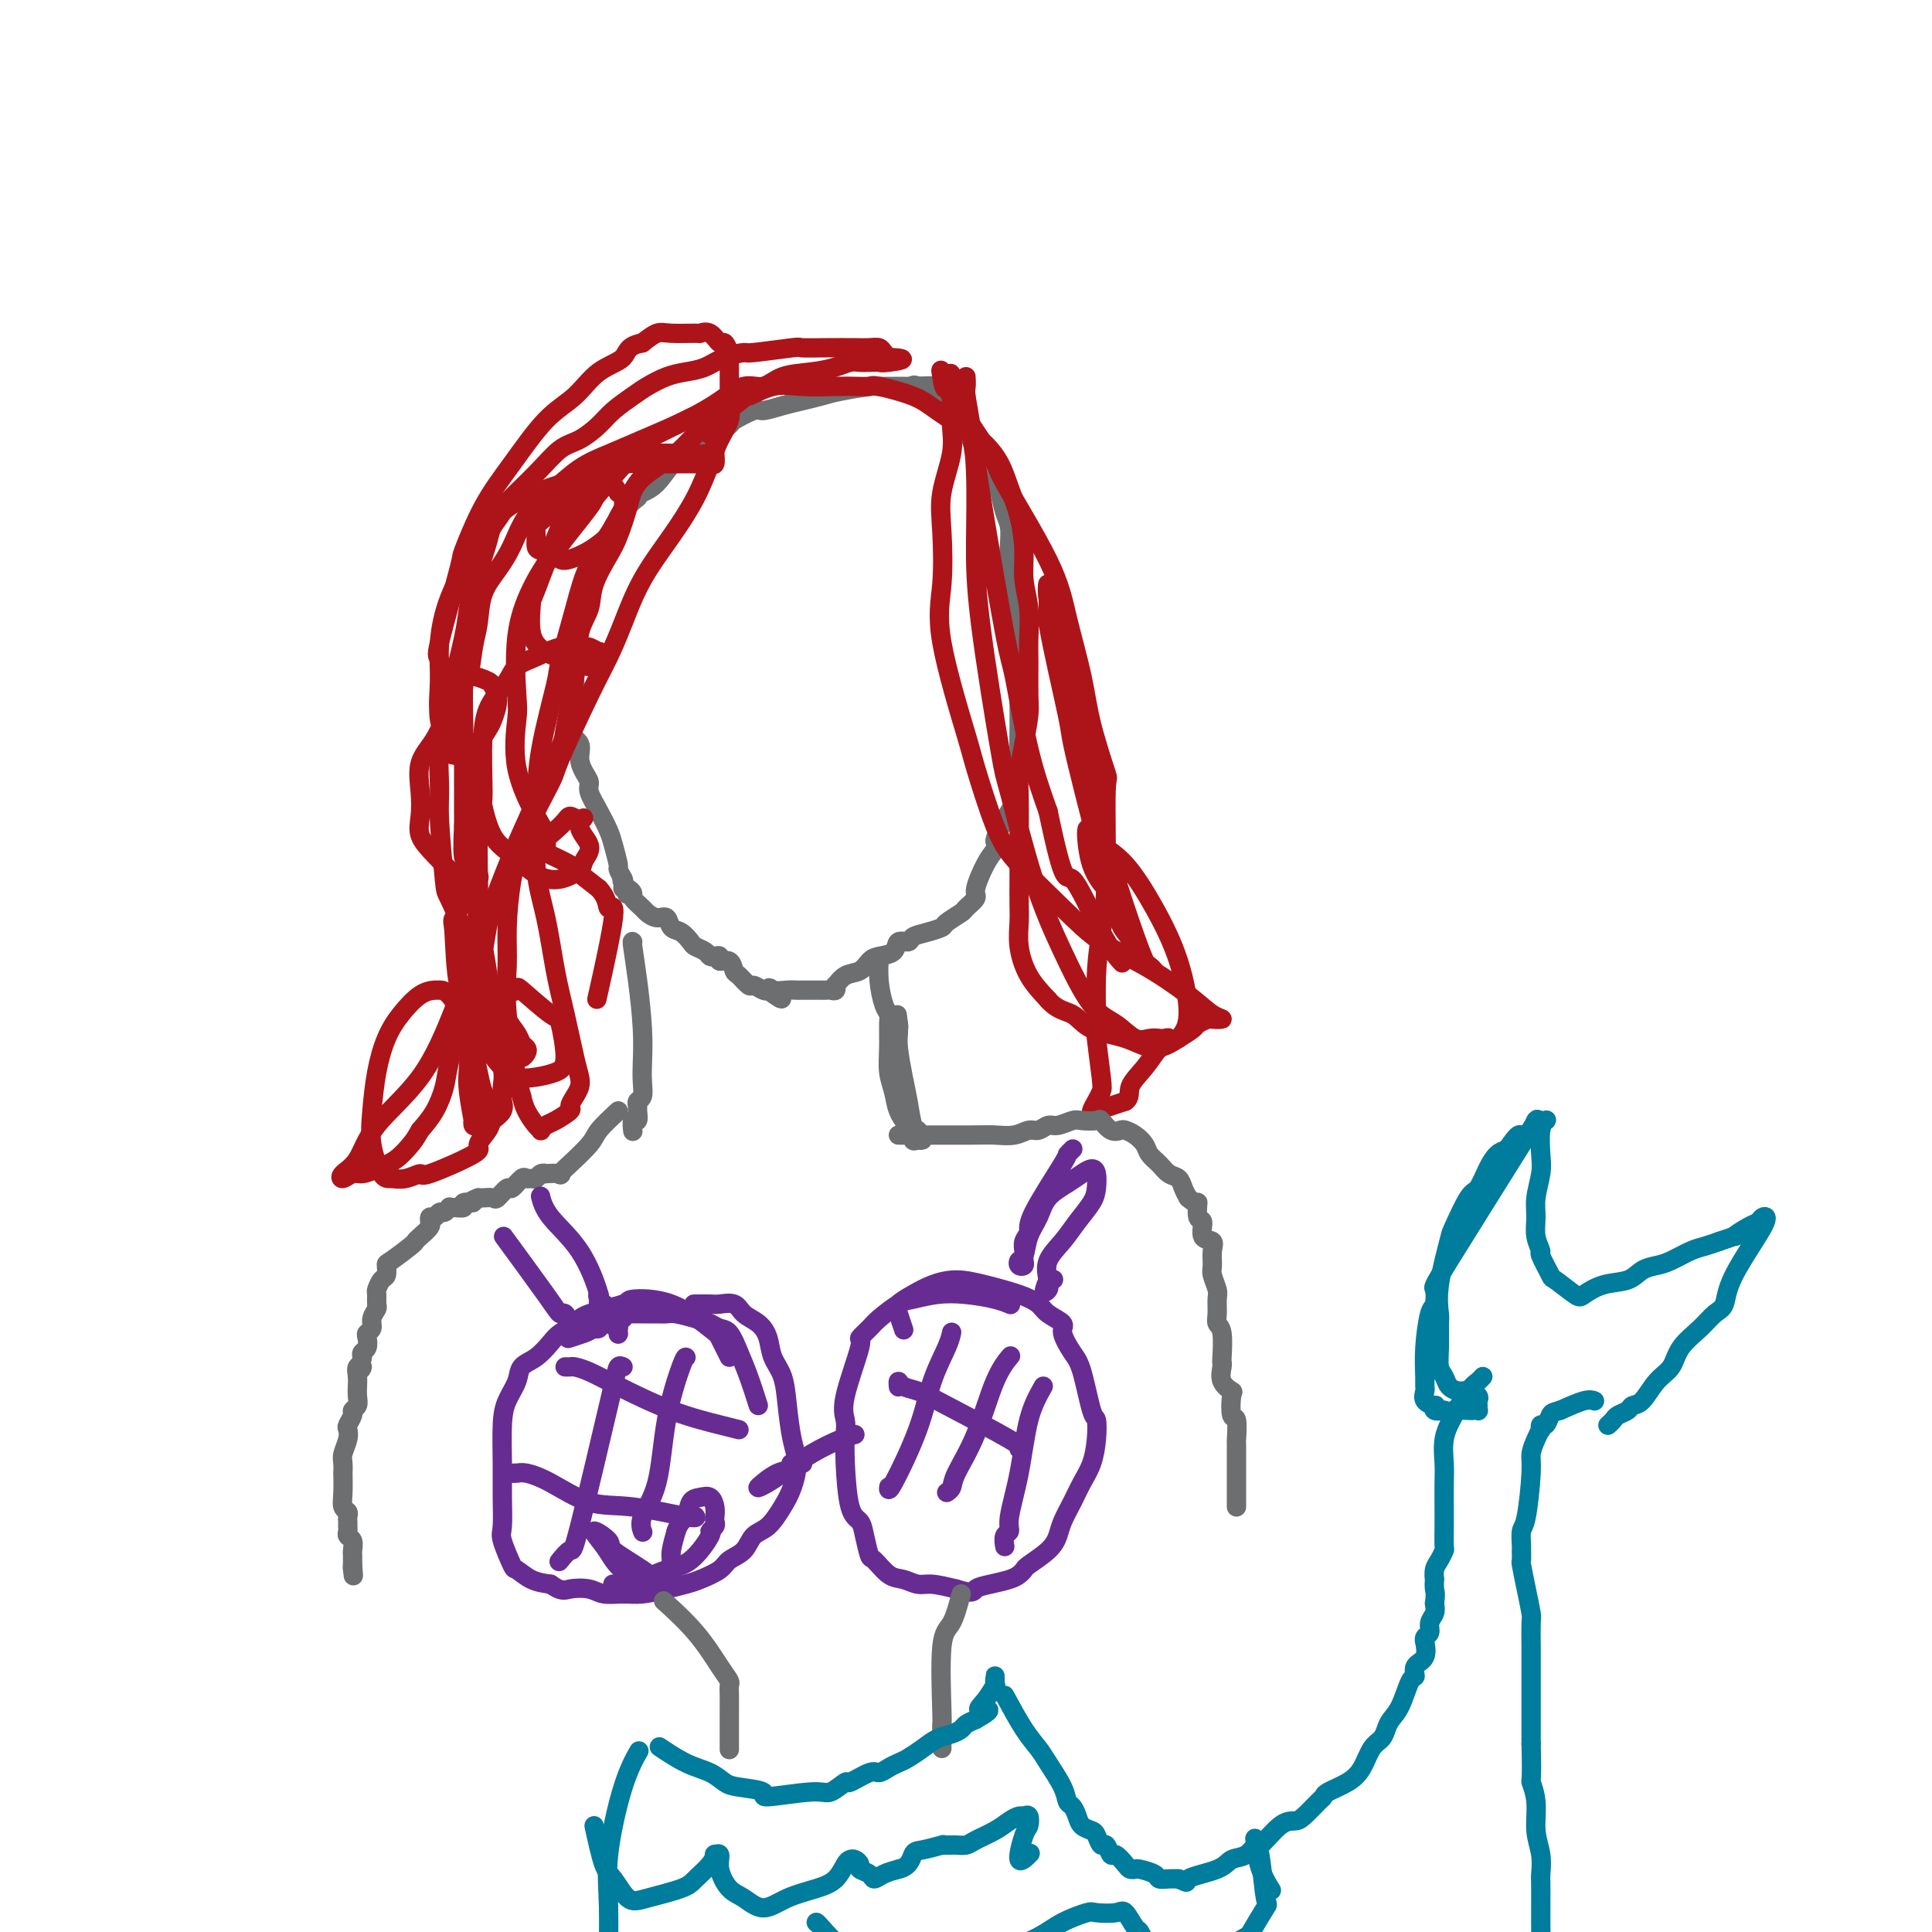 <svg viewBox='0 0 400 400' version='1.1' xmlns='http://www.w3.org/2000/svg' xmlns:xlink='http://www.w3.org/1999/xlink'><g fill='none' stroke='#6D6E70' stroke-width='4' stroke-linecap='round' stroke-linejoin='round'><path d='M198,81c0.020,0.113 0.040,0.227 0,0c-0.040,-0.227 -0.139,-0.794 -2,-1c-1.861,-0.206 -5.485,-0.052 -7,0c-1.515,0.052 -0.922,0.003 -2,0c-1.078,-0.003 -3.828,0.041 -5,0c-1.172,-0.041 -0.766,-0.166 -2,0c-1.234,0.166 -4.106,0.623 -6,1c-1.894,0.377 -2.808,0.673 -4,1c-1.192,0.327 -2.660,0.683 -4,1c-1.340,0.317 -2.552,0.593 -4,1c-1.448,0.407 -3.133,0.943 -4,1c-0.867,0.057 -0.916,-0.365 -2,0c-1.084,0.365 -3.202,1.516 -4,2c-0.798,0.484 -0.275,0.301 -1,1c-0.725,0.699 -2.698,2.281 -4,3c-1.302,0.719 -1.932,0.574 -3,1c-1.068,0.426 -2.575,1.424 -4,3c-1.425,1.576 -2.768,3.732 -4,5c-1.232,1.268 -2.352,1.648 -3,2c-0.648,0.352 -0.824,0.676 -1,1'/><path d='M132,103c-4.897,3.954 -4.138,4.838 -4,5c0.138,0.162 -0.343,-0.398 -1,1c-0.657,1.398 -1.490,4.753 -2,6c-0.510,1.247 -0.696,0.387 -1,1c-0.304,0.613 -0.726,2.701 -1,4c-0.274,1.299 -0.399,1.811 -1,3c-0.601,1.189 -1.678,3.056 -2,4c-0.322,0.944 0.110,0.964 0,2c-0.110,1.036 -0.761,3.087 -1,4c-0.239,0.913 -0.064,0.689 0,2c0.064,1.311 0.018,4.157 0,5c-0.018,0.843 -0.009,-0.317 0,0c0.009,0.317 0.016,2.112 0,3c-0.016,0.888 -0.056,0.871 0,1c0.056,0.129 0.209,0.405 0,1c-0.209,0.595 -0.780,1.510 -1,2c-0.220,0.490 -0.088,0.557 0,1c0.088,0.443 0.131,1.263 0,2c-0.131,0.737 -0.437,1.391 0,2c0.437,0.609 1.618,1.173 2,2c0.382,0.827 -0.036,1.918 0,3c0.036,1.082 0.524,2.156 1,3c0.476,0.844 0.939,1.459 1,2c0.061,0.541 -0.281,1.007 0,2c0.281,0.993 1.185,2.513 2,4c0.815,1.487 1.542,2.940 2,4c0.458,1.060 0.649,1.727 1,3c0.351,1.273 0.864,3.150 1,4c0.136,0.850 -0.104,0.671 0,1c0.104,0.329 0.552,1.164 1,2'/><path d='M129,182c1.699,5.658 0.445,2.304 0,1c-0.445,-1.304 -0.083,-0.558 0,0c0.083,0.558 -0.114,0.927 0,1c0.114,0.073 0.541,-0.150 1,0c0.459,0.150 0.952,0.671 1,1c0.048,0.329 -0.348,0.464 0,1c0.348,0.536 1.440,1.471 2,2c0.560,0.529 0.586,0.651 1,1c0.414,0.349 1.214,0.923 2,1c0.786,0.077 1.557,-0.344 2,0c0.443,0.344 0.556,1.454 1,2c0.444,0.546 1.218,0.528 2,1c0.782,0.472 1.571,1.433 2,2c0.429,0.567 0.497,0.739 1,1c0.503,0.261 1.439,0.610 2,1c0.561,0.390 0.745,0.821 1,1c0.255,0.179 0.579,0.108 1,0c0.421,-0.108 0.938,-0.252 1,0c0.062,0.252 -0.330,0.898 0,1c0.330,0.102 1.383,-0.342 2,0c0.617,0.342 0.799,1.468 1,2c0.201,0.532 0.421,0.468 1,1c0.579,0.532 1.516,1.658 2,2c0.484,0.342 0.515,-0.100 1,0c0.485,0.100 1.424,0.743 2,1c0.576,0.257 0.788,0.129 1,0'/><path d='M159,205c4.909,3.558 2.180,0.953 1,0c-1.180,-0.953 -0.813,-0.255 0,0c0.813,0.255 2.071,0.068 3,0c0.929,-0.068 1.530,-0.018 2,0c0.470,0.018 0.808,0.005 1,0c0.192,-0.005 0.237,-0.000 1,0c0.763,0.000 2.243,-0.004 3,0c0.757,0.004 0.790,0.017 1,0c0.210,-0.017 0.597,-0.064 1,0c0.403,0.064 0.821,0.240 1,0c0.179,-0.240 0.117,-0.894 0,-1c-0.117,-0.106 -0.289,0.336 0,0c0.289,-0.336 1.041,-1.451 2,-2c0.959,-0.549 2.126,-0.533 3,-1c0.874,-0.467 1.457,-1.417 2,-2c0.543,-0.583 1.047,-0.800 2,-1c0.953,-0.200 2.355,-0.382 3,-1c0.645,-0.618 0.534,-1.671 1,-2c0.466,-0.329 1.509,0.068 2,0c0.491,-0.068 0.430,-0.600 1,-1c0.570,-0.400 1.772,-0.670 3,-1c1.228,-0.330 2.480,-0.722 3,-1c0.520,-0.278 0.306,-0.442 1,-1c0.694,-0.558 2.297,-1.511 3,-2c0.703,-0.489 0.506,-0.515 1,-1c0.494,-0.485 1.679,-1.429 2,-2c0.321,-0.571 -0.221,-0.769 0,-2c0.221,-1.231 1.206,-3.495 2,-5c0.794,-1.505 1.397,-2.253 2,-3'/><path d='M206,176c1.537,-2.582 -0.120,-1.036 0,-2c0.120,-0.964 2.018,-4.439 3,-6c0.982,-1.561 1.048,-1.210 1,-2c-0.048,-0.790 -0.209,-2.723 0,-4c0.209,-1.277 0.788,-1.898 1,-3c0.212,-1.102 0.057,-2.684 0,-4c-0.057,-1.316 -0.016,-2.367 0,-4c0.016,-1.633 0.005,-3.847 0,-5c-0.005,-1.153 -0.005,-1.246 0,-2c0.005,-0.754 0.015,-2.169 0,-4c-0.015,-1.831 -0.056,-4.077 0,-5c0.056,-0.923 0.207,-0.524 0,-2c-0.207,-1.476 -0.774,-4.828 -1,-7c-0.226,-2.172 -0.112,-3.166 0,-4c0.112,-0.834 0.223,-1.510 0,-2c-0.223,-0.490 -0.781,-0.795 -1,-2c-0.219,-1.205 -0.101,-3.310 0,-5c0.101,-1.690 0.183,-2.966 0,-4c-0.183,-1.034 -0.633,-1.828 -1,-3c-0.367,-1.172 -0.653,-2.724 -1,-4c-0.347,-1.276 -0.755,-2.278 -1,-3c-0.245,-0.722 -0.329,-1.165 -1,-2c-0.671,-0.835 -1.931,-2.063 -3,-4c-1.069,-1.937 -1.947,-4.582 -3,-6c-1.053,-1.418 -2.282,-1.609 -3,-2c-0.718,-0.391 -0.924,-0.980 -2,-2c-1.076,-1.020 -3.020,-2.469 -4,-3c-0.980,-0.531 -0.995,-0.142 -1,0c-0.005,0.142 -0.001,0.038 0,0c0.001,-0.038 0.000,-0.011 0,0c-0.000,0.011 -0.000,0.005 0,0'/></g>
<g fill='none' stroke='#AD1419' stroke-width='4' stroke-linecap='round' stroke-linejoin='round'><path d='M146,94c0.086,-0.013 0.173,-0.026 0,0c-0.173,0.026 -0.604,0.091 -3,0c-2.396,-0.091 -6.757,-0.337 -10,0c-3.243,0.337 -5.369,1.256 -7,2c-1.631,0.744 -2.766,1.312 -4,2c-1.234,0.688 -2.565,1.497 -3,2c-0.435,0.503 0.027,0.702 -1,2c-1.027,1.298 -3.542,3.696 -5,5c-1.458,1.304 -1.858,1.515 -2,2c-0.142,0.485 -0.024,1.245 0,2c0.024,0.755 -0.045,1.504 0,2c0.045,0.496 0.204,0.740 1,1c0.796,0.260 2.230,0.538 3,1c0.770,0.462 0.875,1.110 2,1c1.125,-0.110 3.269,-0.978 5,-2c1.731,-1.022 3.050,-2.196 4,-3c0.950,-0.804 1.533,-1.236 2,-2c0.467,-0.764 0.818,-1.860 1,-3c0.182,-1.140 0.195,-2.326 0,-3c-0.195,-0.674 -0.597,-0.837 -1,-1'/><path d='M128,102c-0.703,-1.757 -2.459,-2.649 -3,-3c-0.541,-0.351 0.133,-0.159 -1,0c-1.133,0.159 -4.073,0.286 -7,1c-2.927,0.714 -5.841,2.014 -8,3c-2.159,0.986 -3.563,1.657 -5,3c-1.437,1.343 -2.906,3.357 -4,5c-1.094,1.643 -1.812,2.914 -3,5c-1.188,2.086 -2.847,4.986 -4,8c-1.153,3.014 -1.801,6.140 -2,9c-0.199,2.860 0.050,5.452 0,8c-0.050,2.548 -0.399,5.051 0,7c0.399,1.949 1.545,3.345 2,4c0.455,0.655 0.218,0.570 1,1c0.782,0.430 2.584,1.376 4,1c1.416,-0.376 2.445,-2.075 3,-3c0.555,-0.925 0.637,-1.075 1,-2c0.363,-0.925 1.008,-2.625 1,-4c-0.008,-1.375 -0.670,-2.425 -1,-3c-0.330,-0.575 -0.328,-0.673 -1,-1c-0.672,-0.327 -2.016,-0.881 -3,-1c-0.984,-0.119 -1.606,0.199 -2,1c-0.394,0.801 -0.561,2.086 -1,3c-0.439,0.914 -1.150,1.458 -2,3c-0.850,1.542 -1.837,4.082 -3,6c-1.163,1.918 -2.500,3.215 -3,5c-0.500,1.785 -0.163,4.058 0,6c0.163,1.942 0.151,3.554 0,5c-0.151,1.446 -0.443,2.728 0,4c0.443,1.272 1.619,2.535 3,4c1.381,1.465 2.966,3.133 4,4c1.034,0.867 1.517,0.934 2,1'/><path d='M96,182c1.788,1.377 1.759,0.320 2,0c0.241,-0.320 0.754,0.098 1,0c0.246,-0.098 0.226,-0.713 0,-1c-0.226,-0.287 -0.656,-0.248 -1,0c-0.344,0.248 -0.600,0.705 -1,1c-0.400,0.295 -0.943,0.427 -1,1c-0.057,0.573 0.373,1.586 0,3c-0.373,1.414 -1.547,3.230 -2,4c-0.453,0.770 -0.184,0.495 0,3c0.184,2.505 0.284,7.789 1,11c0.716,3.211 2.047,4.349 3,6c0.953,1.651 1.526,3.816 2,5c0.474,1.184 0.849,1.386 2,2c1.151,0.614 3.080,1.640 4,2c0.920,0.360 0.832,0.056 1,0c0.168,-0.056 0.593,0.138 1,0c0.407,-0.138 0.795,-0.606 1,-1c0.205,-0.394 0.225,-0.713 0,-1c-0.225,-0.287 -0.696,-0.543 -1,-1c-0.304,-0.457 -0.442,-1.114 -1,-2c-0.558,-0.886 -1.538,-2.001 -2,-3c-0.462,-0.999 -0.408,-1.883 -1,-3c-0.592,-1.117 -1.832,-2.468 -3,-4c-1.168,-1.532 -2.264,-3.245 -3,-5c-0.736,-1.755 -1.111,-3.550 -2,-6c-0.889,-2.450 -2.292,-5.553 -3,-7c-0.708,-1.447 -0.720,-1.239 -1,-4c-0.280,-2.761 -0.828,-8.493 -1,-12c-0.172,-3.507 0.031,-4.790 0,-7c-0.031,-2.210 -0.294,-5.346 0,-8c0.294,-2.654 1.147,-4.827 2,-7'/><path d='M93,148c0.272,-6.658 0.453,-6.304 1,-8c0.547,-1.696 1.460,-5.441 2,-8c0.540,-2.559 0.707,-3.930 1,-6c0.293,-2.070 0.713,-4.838 1,-6c0.287,-1.162 0.440,-0.717 1,-2c0.560,-1.283 1.528,-4.295 2,-6c0.472,-1.705 0.450,-2.103 1,-3c0.550,-0.897 1.672,-2.294 2,-3c0.328,-0.706 -0.137,-0.720 1,-2c1.137,-1.280 3.878,-3.826 6,-6c2.122,-2.174 3.625,-3.976 5,-5c1.375,-1.024 2.621,-1.271 4,-2c1.379,-0.729 2.889,-1.939 4,-3c1.111,-1.061 1.822,-1.972 3,-3c1.178,-1.028 2.821,-2.172 4,-3c1.179,-0.828 1.892,-1.339 3,-2c1.108,-0.661 2.609,-1.474 4,-2c1.391,-0.526 2.670,-0.767 4,-1c1.330,-0.233 2.711,-0.459 4,-1c1.289,-0.541 2.485,-1.399 4,-2c1.515,-0.601 3.348,-0.946 4,-1c0.652,-0.054 0.125,0.182 2,0c1.875,-0.182 6.154,-0.780 8,-1c1.846,-0.220 1.258,-0.060 2,0c0.742,0.060 2.815,0.019 5,0c2.185,-0.019 4.484,-0.015 6,0c1.516,0.015 2.249,0.043 3,0c0.751,-0.043 1.521,-0.156 2,0c0.479,0.156 0.667,0.580 1,1c0.333,0.420 0.809,0.834 1,1c0.191,0.166 0.095,0.083 0,0'/><path d='M184,74c5.356,0.226 1.745,0.792 0,1c-1.745,0.208 -1.624,0.059 -2,0c-0.376,-0.059 -1.249,-0.026 -2,0c-0.751,0.026 -1.380,0.047 -2,0c-0.620,-0.047 -1.232,-0.162 -2,0c-0.768,0.162 -1.692,0.602 -3,1c-1.308,0.398 -3.002,0.756 -5,1c-1.998,0.244 -4.302,0.375 -6,1c-1.698,0.625 -2.791,1.746 -4,2c-1.209,0.254 -2.534,-0.357 -4,0c-1.466,0.357 -3.072,1.682 -5,3c-1.928,1.318 -4.177,2.627 -7,4c-2.823,1.373 -6.219,2.809 -9,4c-2.781,1.191 -4.947,2.138 -7,3c-2.053,0.862 -3.995,1.640 -6,3c-2.005,1.360 -4.075,3.303 -6,5c-1.925,1.697 -3.706,3.150 -5,5c-1.294,1.850 -2.101,4.098 -3,6c-0.899,1.902 -1.890,3.456 -3,5c-1.110,1.544 -2.340,3.076 -3,5c-0.660,1.924 -0.751,4.240 -1,6c-0.249,1.760 -0.655,2.963 -1,5c-0.345,2.037 -0.628,4.907 -1,6c-0.372,1.093 -0.832,0.408 -1,2c-0.168,1.592 -0.045,5.463 0,8c0.045,2.537 0.012,3.742 0,5c-0.012,1.258 -0.003,2.569 0,4c0.003,1.431 0.001,2.980 0,5c-0.001,2.020 -0.000,4.510 0,7'/><path d='M96,171c-0.483,8.731 0.309,6.559 1,8c0.691,1.441 1.281,6.496 2,11c0.719,4.504 1.566,8.458 2,12c0.434,3.542 0.456,6.671 1,10c0.544,3.329 1.612,6.860 2,9c0.388,2.140 0.097,2.891 0,4c-0.097,1.109 0.001,2.575 0,3c-0.001,0.425 -0.100,-0.191 0,0c0.100,0.191 0.400,1.189 0,2c-0.400,0.811 -1.499,1.434 -2,2c-0.501,0.566 -0.405,1.075 -1,2c-0.595,0.925 -1.881,2.266 -2,3c-0.119,0.734 0.929,0.862 -1,2c-1.929,1.138 -6.834,3.287 -9,4c-2.166,0.713 -1.593,-0.008 -2,0c-0.407,0.008 -1.794,0.746 -3,1c-1.206,0.254 -2.230,0.023 -3,0c-0.770,-0.023 -1.287,0.161 -2,-1c-0.713,-1.161 -1.623,-3.667 -2,-6c-0.377,-2.333 -0.222,-4.492 0,-7c0.222,-2.508 0.511,-5.366 1,-8c0.489,-2.634 1.177,-5.046 2,-7c0.823,-1.954 1.780,-3.452 3,-5c1.220,-1.548 2.702,-3.145 4,-4c1.298,-0.855 2.413,-0.966 3,-1c0.587,-0.034 0.647,0.011 1,0c0.353,-0.011 0.998,-0.078 2,1c1.002,1.078 2.361,3.299 3,4c0.639,0.701 0.557,-0.119 1,2c0.443,2.119 1.412,7.177 2,10c0.588,2.823 0.794,3.412 1,4'/><path d='M100,226c0.622,3.277 0.177,3.468 0,4c-0.177,0.532 -0.086,1.405 0,2c0.086,0.595 0.168,0.911 0,1c-0.168,0.089 -0.585,-0.048 -1,0c-0.415,0.048 -0.830,0.281 -1,0c-0.170,-0.281 -0.097,-1.074 0,-1c0.097,0.074 0.217,1.017 0,0c-0.217,-1.017 -0.772,-3.992 -1,-6c-0.228,-2.008 -0.130,-3.048 0,-5c0.130,-1.952 0.292,-4.815 1,-7c0.708,-2.185 1.962,-3.691 3,-5c1.038,-1.309 1.860,-2.420 3,-3c1.140,-0.580 2.598,-0.629 3,-1c0.402,-0.371 -0.250,-1.063 1,0c1.250,1.063 4.404,3.882 6,5c1.596,1.118 1.634,0.536 2,2c0.366,1.464 1.059,4.976 1,7c-0.059,2.024 -0.871,2.562 -2,3c-1.129,0.438 -2.575,0.776 -4,1c-1.425,0.224 -2.830,0.334 -4,0c-1.170,-0.334 -2.104,-1.112 -3,-2c-0.896,-0.888 -1.753,-1.884 -3,-4c-1.247,-2.116 -2.882,-5.351 -3,-9c-0.118,-3.649 1.282,-7.712 2,-11c0.718,-3.288 0.755,-5.799 2,-9c1.245,-3.201 3.698,-7.090 5,-9c1.302,-1.910 1.452,-1.842 3,-3c1.548,-1.158 4.494,-3.543 6,-5c1.506,-1.457 1.573,-1.988 2,-2c0.427,-0.012 1.213,0.494 2,1'/><path d='M120,170c1.874,-1.366 0.060,-0.281 0,1c-0.060,1.281 1.633,2.760 2,4c0.367,1.240 -0.593,2.243 -1,3c-0.407,0.757 -0.262,1.269 -1,2c-0.738,0.731 -2.359,1.680 -4,2c-1.641,0.320 -3.301,0.012 -5,-1c-1.699,-1.012 -3.437,-2.727 -5,-4c-1.563,-1.273 -2.950,-2.104 -4,-4c-1.050,-1.896 -1.764,-4.856 -2,-6c-0.236,-1.144 0.004,-0.470 0,-3c-0.004,-2.530 -0.253,-8.263 0,-12c0.253,-3.737 1.007,-5.478 2,-7c0.993,-1.522 2.223,-2.824 3,-4c0.777,-1.176 1.100,-2.225 2,-3c0.900,-0.775 2.378,-1.275 4,-2c1.622,-0.725 3.387,-1.674 5,-2c1.613,-0.326 3.075,-0.028 4,0c0.925,0.028 1.315,-0.212 2,0c0.685,0.212 1.665,0.878 2,1c0.335,0.122 0.025,-0.298 0,0c-0.025,0.298 0.234,1.314 0,2c-0.234,0.686 -0.963,1.040 -2,1c-1.037,-0.040 -2.384,-0.476 -4,-1c-1.616,-0.524 -3.502,-1.138 -5,-2c-1.498,-0.862 -2.607,-1.972 -3,-4c-0.393,-2.028 -0.069,-4.973 0,-6c0.069,-1.027 -0.117,-0.134 1,-3c1.117,-2.866 3.536,-9.490 5,-13c1.464,-3.510 1.971,-3.907 3,-5c1.029,-1.093 2.580,-2.884 4,-4c1.420,-1.116 2.710,-1.558 4,-2'/><path d='M127,98c1.619,-1.381 1.666,-1.835 3,-2c1.334,-0.165 3.955,-0.042 6,0c2.045,0.042 3.515,0.004 5,0c1.485,-0.004 2.986,0.025 4,0c1.014,-0.025 1.540,-0.105 2,0c0.460,0.105 0.855,0.395 1,0c0.145,-0.395 0.042,-1.475 0,-2c-0.042,-0.525 -0.021,-0.494 0,-1c0.021,-0.506 0.043,-1.547 0,-2c-0.043,-0.453 -0.152,-0.318 -1,-1c-0.848,-0.682 -2.435,-2.182 -3,-3c-0.565,-0.818 -0.107,-0.955 -2,0c-1.893,0.955 -6.137,3.002 -8,4c-1.863,0.998 -1.345,0.948 -3,3c-1.655,2.052 -5.484,6.204 -7,8c-1.516,1.796 -0.718,1.234 -2,3c-1.282,1.766 -4.644,5.860 -7,9c-2.356,3.140 -3.707,5.325 -5,8c-1.293,2.675 -2.530,5.840 -3,10c-0.470,4.160 -0.175,9.315 0,12c0.175,2.685 0.229,2.898 0,5c-0.229,2.102 -0.741,6.092 0,10c0.741,3.908 2.735,7.734 4,10c1.265,2.266 1.799,2.972 2,4c0.201,1.028 0.068,2.378 0,3c-0.068,0.622 -0.070,0.517 1,1c1.070,0.483 3.211,1.553 4,2c0.789,0.447 0.225,0.271 1,1c0.775,0.729 2.887,2.365 5,4'/><path d='M124,184c2.046,2.262 1.662,3.915 2,4c0.338,0.085 1.399,-1.400 1,2c-0.399,3.400 -2.257,11.686 -3,15c-0.743,3.314 -0.372,1.657 0,0'/><path d='M136,96c-0.090,0.062 -0.181,0.124 0,0c0.181,-0.124 0.632,-0.434 0,0c-0.632,0.434 -2.348,1.612 -4,4c-1.652,2.388 -3.238,5.985 -5,9c-1.762,3.015 -3.698,5.446 -5,8c-1.302,2.554 -1.970,5.229 -3,9c-1.030,3.771 -2.421,8.638 -3,11c-0.579,2.362 -0.345,2.219 -1,5c-0.655,2.781 -2.198,8.485 -3,13c-0.802,4.515 -0.864,7.841 -1,12c-0.136,4.159 -0.345,9.151 0,13c0.345,3.849 1.245,6.554 2,10c0.755,3.446 1.366,7.633 2,11c0.634,3.367 1.292,5.913 2,9c0.708,3.087 1.467,6.715 2,9c0.533,2.285 0.839,3.227 1,4c0.161,0.773 0.177,1.377 0,2c-0.177,0.623 -0.548,1.266 -1,2c-0.452,0.734 -0.987,1.559 -1,2c-0.013,0.441 0.494,0.497 0,1c-0.494,0.503 -1.991,1.454 -3,2c-1.009,0.546 -1.531,0.687 -2,1c-0.469,0.313 -0.885,0.796 -1,1c-0.115,0.204 0.072,0.127 0,0c-0.072,-0.127 -0.404,-0.303 -1,-1c-0.596,-0.697 -1.456,-1.913 -2,-3c-0.544,-1.087 -0.772,-2.043 -1,-3'/><path d='M108,227c-1.301,-4.422 -2.552,-11.976 -3,-17c-0.448,-5.024 -0.091,-7.518 0,-10c0.091,-2.482 -0.082,-4.952 0,-8c0.082,-3.048 0.419,-6.673 1,-10c0.581,-3.327 1.404,-6.355 3,-10c1.596,-3.645 3.963,-7.906 5,-10c1.037,-2.094 0.743,-2.020 2,-5c1.257,-2.980 4.064,-9.015 6,-13c1.936,-3.985 3.000,-5.922 4,-8c1.000,-2.078 1.934,-4.299 3,-7c1.066,-2.701 2.263,-5.884 4,-9c1.737,-3.116 4.014,-6.164 6,-9c1.986,-2.836 3.681,-5.458 5,-8c1.319,-2.542 2.262,-5.003 3,-7c0.738,-1.997 1.269,-3.528 2,-5c0.731,-1.472 1.660,-2.884 2,-4c0.340,-1.116 0.091,-1.937 0,-3c-0.091,-1.063 -0.025,-2.369 0,-3c0.025,-0.631 0.007,-0.587 0,-1c-0.007,-0.413 -0.005,-1.281 0,-2c0.005,-0.719 0.013,-1.287 0,-2c-0.013,-0.713 -0.047,-1.572 0,-2c0.047,-0.428 0.177,-0.426 0,-1c-0.177,-0.574 -0.660,-1.723 -1,-2c-0.340,-0.277 -0.538,0.318 -1,0c-0.462,-0.318 -1.187,-1.551 -2,-2c-0.813,-0.449 -1.715,-0.115 -2,0c-0.285,0.115 0.047,0.010 -1,0c-1.047,-0.010 -3.474,0.074 -5,0c-1.526,-0.074 -2.150,-0.307 -3,0c-0.850,0.307 -1.925,1.153 -3,2'/><path d='M133,71c-3.294,0.565 -3.030,1.979 -4,3c-0.970,1.021 -3.175,1.650 -5,3c-1.825,1.350 -3.271,3.421 -5,5c-1.729,1.579 -3.741,2.665 -6,5c-2.259,2.335 -4.764,5.920 -7,9c-2.236,3.080 -4.203,5.655 -6,9c-1.797,3.345 -3.424,7.459 -4,9c-0.576,1.541 -0.103,0.508 -1,4c-0.897,3.492 -3.165,11.508 -4,15c-0.835,3.492 -0.236,2.460 0,4c0.236,1.540 0.111,5.653 0,8c-0.111,2.347 -0.208,2.927 0,4c0.208,1.073 0.720,2.638 1,4c0.280,1.362 0.327,2.521 1,3c0.673,0.479 1.970,0.278 3,1c1.030,0.722 1.793,2.367 2,3c0.207,0.633 -0.141,0.252 0,0c0.141,-0.252 0.769,-0.377 1,0c0.231,0.377 0.063,1.256 0,2c-0.063,0.744 -0.020,1.352 0,3c0.020,1.648 0.016,4.335 0,7c-0.016,2.665 -0.046,5.308 0,8c0.046,2.692 0.168,5.434 0,8c-0.168,2.566 -0.626,4.955 -1,7c-0.374,2.045 -0.663,3.746 -1,6c-0.337,2.254 -0.722,5.061 -1,7c-0.278,1.939 -0.447,3.011 -1,5c-0.553,1.989 -1.488,4.894 -2,7c-0.512,2.106 -0.599,3.413 -1,5c-0.401,1.587 -1.114,3.453 -2,5c-0.886,1.547 -1.943,2.773 -3,4'/><path d='M87,234c-1.098,1.918 -1.344,2.211 -2,3c-0.656,0.789 -1.724,2.072 -3,3c-1.276,0.928 -2.761,1.500 -4,2c-1.239,0.500 -2.232,0.926 -3,1c-0.768,0.074 -1.312,-0.206 -2,0c-0.688,0.206 -1.519,0.897 -2,1c-0.481,0.103 -0.613,-0.383 0,-1c0.613,-0.617 1.969,-1.366 3,-3c1.031,-1.634 1.736,-4.152 4,-7c2.264,-2.848 6.085,-6.025 9,-10c2.915,-3.975 4.923,-8.748 7,-14c2.077,-5.252 4.224,-10.982 6,-16c1.776,-5.018 3.182,-9.325 6,-16c2.818,-6.675 7.050,-15.719 9,-20c1.950,-4.281 1.620,-3.798 2,-6c0.380,-2.202 1.471,-7.090 2,-11c0.529,-3.910 0.498,-6.844 1,-9c0.502,-2.156 1.539,-3.535 2,-5c0.461,-1.465 0.347,-3.017 1,-5c0.653,-1.983 2.071,-4.397 3,-6c0.929,-1.603 1.367,-2.395 2,-4c0.633,-1.605 1.459,-4.022 2,-6c0.541,-1.978 0.795,-3.517 2,-5c1.205,-1.483 3.362,-2.911 5,-4c1.638,-1.089 2.759,-1.838 4,-3c1.241,-1.162 2.603,-2.736 4,-4c1.397,-1.264 2.828,-2.218 4,-3c1.172,-0.782 2.086,-1.391 3,-2'/><path d='M152,84c3.541,-2.807 2.393,-1.824 3,-2c0.607,-0.176 2.968,-1.511 5,-2c2.032,-0.489 3.733,-0.133 6,0c2.267,0.133 5.099,0.041 7,0c1.901,-0.041 2.869,-0.031 4,0c1.131,0.031 2.424,0.084 3,0c0.576,-0.084 0.436,-0.305 2,0c1.564,0.305 4.831,1.137 7,2c2.169,0.863 3.238,1.759 5,3c1.762,1.241 4.216,2.829 6,4c1.784,1.171 2.899,1.925 4,3c1.101,1.075 2.189,2.470 3,4c0.811,1.530 1.345,3.194 2,5c0.655,1.806 1.429,3.753 2,6c0.571,2.247 0.938,4.793 1,7c0.062,2.207 -0.180,4.075 0,6c0.180,1.925 0.781,3.906 1,6c0.219,2.094 0.056,4.302 0,6c-0.056,1.698 -0.005,2.887 0,5c0.005,2.113 -0.037,5.150 0,7c0.037,1.850 0.154,2.514 0,4c-0.154,1.486 -0.577,3.793 -1,6c-0.423,2.207 -0.845,4.312 -1,6c-0.155,1.688 -0.041,2.957 0,5c0.041,2.043 0.010,4.859 0,8c-0.010,3.141 0.002,6.608 0,9c-0.002,2.392 -0.017,3.710 0,5c0.017,1.290 0.066,2.552 0,4c-0.066,1.448 -0.249,3.082 0,5c0.249,1.918 0.928,4.119 2,6c1.072,1.881 2.536,3.440 4,5'/><path d='M217,207c1.911,2.221 3.687,2.274 5,3c1.313,0.726 2.163,2.125 4,3c1.837,0.875 4.662,1.227 7,2c2.338,0.773 4.189,1.969 6,2c1.811,0.031 3.583,-1.102 5,-2c1.417,-0.898 2.479,-1.561 3,-2c0.521,-0.439 0.499,-0.655 1,-1c0.501,-0.345 1.524,-0.821 2,-1c0.476,-0.179 0.406,-0.063 1,0c0.594,0.063 1.851,0.073 2,0c0.149,-0.073 -0.812,-0.231 -2,-1c-1.188,-0.769 -2.604,-2.151 -5,-4c-2.396,-1.849 -5.774,-4.167 -9,-6c-3.226,-1.833 -6.301,-3.181 -9,-5c-2.699,-1.819 -5.023,-4.108 -8,-7c-2.977,-2.892 -6.606,-6.388 -9,-9c-2.394,-2.612 -3.552,-4.339 -5,-8c-1.448,-3.661 -3.186,-9.258 -4,-12c-0.814,-2.742 -0.703,-2.631 -2,-7c-1.297,-4.369 -4.000,-13.217 -5,-19c-1.000,-5.783 -0.296,-8.502 0,-12c0.296,-3.498 0.184,-7.774 0,-11c-0.184,-3.226 -0.441,-5.401 0,-8c0.441,-2.599 1.580,-5.623 2,-8c0.420,-2.377 0.120,-4.108 0,-6c-0.120,-1.892 -0.060,-3.946 0,-6'/><path d='M197,82c0.138,-8.252 -0.517,-3.382 -1,-2c-0.483,1.382 -0.794,-0.725 -1,-2c-0.206,-1.275 -0.308,-1.717 0,-1c0.308,0.717 1.027,2.593 1,3c-0.027,0.407 -0.801,-0.656 1,2c1.801,2.656 6.177,9.029 8,12c1.823,2.971 1.092,2.539 3,6c1.908,3.461 6.456,10.814 9,16c2.544,5.186 3.084,8.205 4,12c0.916,3.795 2.208,8.368 3,12c0.792,3.632 1.085,6.324 2,10c0.915,3.676 2.452,8.336 3,10c0.548,1.664 0.109,0.331 0,4c-0.109,3.669 0.113,12.338 0,18c-0.113,5.662 -0.563,8.315 -1,11c-0.437,2.685 -0.863,5.401 -1,9c-0.137,3.599 0.013,8.080 0,10c-0.013,1.920 -0.190,1.278 0,3c0.190,1.722 0.746,5.807 1,8c0.254,2.193 0.207,2.494 0,3c-0.207,0.506 -0.572,1.219 -1,2c-0.428,0.781 -0.919,1.632 -1,2c-0.081,0.368 0.247,0.253 1,0c0.753,-0.253 1.929,-0.644 3,-1c1.071,-0.356 2.035,-0.678 3,-1'/><path d='M233,228c1.166,-0.802 0.583,-1.809 1,-3c0.417,-1.191 1.836,-2.568 3,-4c1.164,-1.432 2.072,-2.920 3,-4c0.928,-1.080 1.876,-1.751 2,-2c0.124,-0.249 -0.577,-0.076 -1,0c-0.423,0.076 -0.569,0.056 -1,0c-0.431,-0.056 -1.149,-0.147 -2,0c-0.851,0.147 -1.836,0.533 -3,0c-1.164,-0.533 -2.508,-1.986 -4,-3c-1.492,-1.014 -3.132,-1.588 -5,-4c-1.868,-2.412 -3.965,-6.660 -6,-11c-2.035,-4.340 -4.010,-8.772 -6,-15c-1.990,-6.228 -3.997,-14.252 -5,-18c-1.003,-3.748 -1.004,-3.221 -2,-9c-0.996,-5.779 -2.989,-17.863 -4,-26c-1.011,-8.137 -1.041,-12.325 -1,-17c0.041,-4.675 0.155,-9.837 0,-14c-0.155,-4.163 -0.577,-7.327 -1,-10c-0.423,-2.673 -0.847,-4.855 -1,-6c-0.153,-1.145 -0.034,-1.254 0,-2c0.034,-0.746 -0.016,-2.129 0,-2c0.016,0.129 0.097,1.771 0,2c-0.097,0.229 -0.372,-0.954 0,2c0.372,2.954 1.390,10.046 3,20c1.610,9.954 3.813,22.771 5,29c1.187,6.229 1.358,5.869 2,9c0.642,3.131 1.755,9.752 3,15c1.245,5.248 2.623,9.124 4,13'/><path d='M217,168c3.463,16.523 3.619,12.831 5,14c1.381,1.169 3.987,7.199 6,11c2.013,3.801 3.432,5.372 4,6c0.568,0.628 0.284,0.314 0,0'/><path d='M244,215c0.959,-1.136 1.918,-2.272 2,-5c0.082,-2.728 -0.713,-7.047 -2,-11c-1.287,-3.953 -3.067,-7.538 -5,-11c-1.933,-3.462 -4.020,-6.801 -6,-9c-1.980,-2.199 -3.855,-3.259 -5,-4c-1.145,-0.741 -1.560,-1.165 -2,-2c-0.440,-0.835 -0.903,-2.082 -1,-1c-0.097,1.082 0.173,4.493 1,7c0.827,2.507 2.210,4.110 3,5c0.790,0.890 0.987,1.066 2,3c1.013,1.934 2.843,5.624 4,8c1.157,2.376 1.643,3.436 2,4c0.357,0.564 0.586,0.631 1,1c0.414,0.369 1.013,1.041 1,1c-0.013,-0.041 -0.639,-0.796 -1,-1c-0.361,-0.204 -0.455,0.141 -1,-1c-0.545,-1.141 -1.539,-3.768 -3,-8c-1.461,-4.232 -3.390,-10.069 -5,-16c-1.610,-5.931 -2.901,-11.956 -4,-18c-1.099,-6.044 -2.007,-12.106 -3,-17c-0.993,-4.894 -2.070,-8.621 -3,-11c-0.930,-2.379 -1.712,-3.410 -2,-5c-0.288,-1.590 -0.082,-3.740 0,-3c0.082,0.740 0.041,4.370 0,8'/><path d='M217,129c0.888,5.342 3.106,14.695 4,19c0.894,4.305 0.462,3.560 2,10c1.538,6.440 5.046,20.065 7,27c1.954,6.935 2.355,7.179 3,8c0.645,0.821 1.534,2.220 2,3c0.466,0.780 0.510,0.941 0,1c-0.510,0.059 -1.574,0.017 -2,0c-0.426,-0.017 -0.213,-0.008 0,0'/></g>
<g fill='none' stroke='#6D6E70' stroke-width='4' stroke-linecap='round' stroke-linejoin='round'><path d='M131,195c-0.083,-0.116 -0.166,-0.233 0,1c0.166,1.233 0.581,3.815 1,7c0.419,3.185 0.840,6.972 1,10c0.160,3.028 0.057,5.298 0,7c-0.057,1.702 -0.068,2.836 0,4c0.068,1.164 0.215,2.358 0,3c-0.215,0.642 -0.794,0.730 -1,1c-0.206,0.270 -0.041,0.721 0,1c0.041,0.279 -0.041,0.387 0,1c0.041,0.613 0.207,1.731 0,2c-0.207,0.269 -0.786,-0.312 -1,0c-0.214,0.312 -0.061,1.518 0,2c0.061,0.482 0.031,0.241 0,0'/><path d='M182,199c-0.006,0.085 -0.012,0.169 0,0c0.012,-0.169 0.042,-0.592 0,0c-0.042,0.592 -0.155,2.198 0,4c0.155,1.802 0.576,3.801 1,5c0.424,1.199 0.849,1.597 1,2c0.151,0.403 0.028,0.810 0,2c-0.028,1.190 0.037,3.163 0,5c-0.037,1.837 -0.178,3.538 0,5c0.178,1.462 0.674,2.687 1,4c0.326,1.313 0.482,2.716 1,4c0.518,1.284 1.397,2.449 2,3c0.603,0.551 0.928,0.488 1,1c0.072,0.512 -0.111,1.599 0,2c0.111,0.401 0.514,0.118 1,0c0.486,-0.118 1.056,-0.070 1,0c-0.056,0.070 -0.736,0.161 -1,0c-0.264,-0.161 -0.112,-0.575 0,-1c0.112,-0.425 0.184,-0.862 0,-1c-0.184,-0.138 -0.624,0.024 -1,-1c-0.376,-1.024 -0.689,-3.233 -1,-5c-0.311,-1.767 -0.619,-3.092 -1,-5c-0.381,-1.908 -0.833,-4.398 -1,-6c-0.167,-1.602 -0.048,-2.315 0,-3c0.048,-0.685 0.024,-1.343 0,-2'/><path d='M186,212c-0.464,-3.714 -0.125,-1.000 0,0c0.125,1.000 0.036,0.286 0,0c-0.036,-0.286 -0.018,-0.143 0,0'/><path d='M128,230c-1.590,1.477 -3.181,2.953 -4,4c-0.819,1.047 -0.868,1.664 -2,3c-1.132,1.336 -3.348,3.391 -4,4c-0.652,0.609 0.261,-0.229 0,0c-0.261,0.229 -1.695,1.524 -2,2c-0.305,0.476 0.518,0.131 0,0c-0.518,-0.131 -2.376,-0.049 -3,0c-0.624,0.049 -0.013,0.066 0,0c0.013,-0.066 -0.573,-0.216 -1,0c-0.427,0.216 -0.696,0.798 -1,1c-0.304,0.202 -0.644,0.024 -1,0c-0.356,-0.024 -0.729,0.106 -1,0c-0.271,-0.106 -0.439,-0.449 -1,0c-0.561,0.449 -1.516,1.690 -2,2c-0.484,0.310 -0.497,-0.309 -1,0c-0.503,0.309 -1.496,1.547 -2,2c-0.504,0.453 -0.520,0.122 -1,0c-0.480,-0.122 -1.423,-0.035 -2,0c-0.577,0.035 -0.789,0.017 -1,0'/><path d='M99,248c-2.728,1.016 -1.046,1.057 -1,1c0.046,-0.057 -1.542,-0.213 -2,0c-0.458,0.213 0.214,0.793 0,1c-0.214,0.207 -1.314,0.040 -2,0c-0.686,-0.040 -0.957,0.046 -1,0c-0.043,-0.046 0.142,-0.224 0,0c-0.142,0.224 -0.612,0.848 -1,1c-0.388,0.152 -0.693,-0.170 -1,0c-0.307,0.170 -0.616,0.832 -1,1c-0.384,0.168 -0.841,-0.159 -1,0c-0.159,0.159 -0.018,0.802 0,1c0.018,0.198 -0.086,-0.051 0,0c0.086,0.051 0.363,0.403 0,1c-0.363,0.597 -1.365,1.440 -2,2c-0.635,0.560 -0.901,0.837 -1,1c-0.099,0.163 -0.029,0.214 -1,1c-0.971,0.786 -2.982,2.309 -4,3c-1.018,0.691 -1.043,0.551 -1,1c0.043,0.449 0.155,1.486 0,2c-0.155,0.514 -0.576,0.504 -1,1c-0.424,0.496 -0.850,1.498 -1,2c-0.150,0.502 -0.025,0.505 0,1c0.025,0.495 -0.050,1.481 0,2c0.050,0.519 0.223,0.572 0,1c-0.223,0.428 -0.843,1.232 -1,2c-0.157,0.768 0.150,1.501 0,2c-0.150,0.499 -0.759,0.763 -1,1c-0.241,0.237 -0.116,0.445 0,1c0.116,0.555 0.224,1.457 0,2c-0.224,0.543 -0.778,0.727 -1,1c-0.222,0.273 -0.111,0.637 0,1'/><path d='M75,281c-0.867,3.570 -0.036,2.496 0,2c0.036,-0.496 -0.723,-0.414 -1,0c-0.277,0.414 -0.073,1.161 0,2c0.073,0.839 0.016,1.769 0,2c-0.016,0.231 0.011,-0.237 0,0c-0.011,0.237 -0.059,1.181 0,2c0.059,0.819 0.226,1.514 0,2c-0.226,0.486 -0.844,0.762 -1,1c-0.156,0.238 0.151,0.438 0,1c-0.151,0.562 -0.758,1.487 -1,2c-0.242,0.513 -0.117,0.615 0,1c0.117,0.385 0.228,1.052 0,2c-0.228,0.948 -0.793,2.175 -1,3c-0.207,0.825 -0.057,1.247 0,2c0.057,0.753 0.019,1.837 0,2c-0.019,0.163 -0.019,-0.594 0,0c0.019,0.594 0.058,2.540 0,4c-0.058,1.460 -0.212,2.434 0,3c0.212,0.566 0.789,0.725 1,1c0.211,0.275 0.057,0.665 0,1c-0.057,0.335 -0.016,0.615 0,1c0.016,0.385 0.008,0.876 0,1c-0.008,0.124 -0.016,-0.118 0,0c0.016,0.118 0.057,0.595 0,1c-0.057,0.405 -0.211,0.738 0,1c0.211,0.262 0.789,0.451 1,1c0.211,0.549 0.057,1.456 0,2c-0.057,0.544 -0.015,0.723 0,1c0.015,0.277 0.004,0.650 0,1c-0.004,0.350 -0.002,0.675 0,1'/><path d='M73,324c0.311,3.800 0.089,1.800 0,1c-0.089,-0.800 -0.044,-0.400 0,0'/><path d='M186,235c0.570,-0.002 1.139,-0.005 4,0c2.861,0.005 8.012,0.016 11,0c2.988,-0.016 3.812,-0.061 5,0c1.188,0.061 2.740,0.228 4,0c1.260,-0.228 2.229,-0.849 3,-1c0.771,-0.151 1.346,0.170 2,0c0.654,-0.170 1.387,-0.830 2,-1c0.613,-0.170 1.105,0.148 2,0c0.895,-0.148 2.193,-0.764 3,-1c0.807,-0.236 1.123,-0.091 2,0c0.877,0.091 2.314,0.129 3,0c0.686,-0.129 0.620,-0.425 1,0c0.380,0.425 1.205,1.570 2,2c0.795,0.430 1.560,0.146 2,0c0.440,-0.146 0.555,-0.153 1,0c0.445,0.153 1.221,0.465 2,1c0.779,0.535 1.560,1.294 2,2c0.440,0.706 0.538,1.358 1,2c0.462,0.642 1.290,1.274 2,2c0.710,0.726 1.304,1.545 2,2c0.696,0.455 1.495,0.546 2,1c0.505,0.454 0.716,1.273 1,2c0.284,0.727 0.642,1.364 1,2'/><path d='M246,248c1.864,1.750 2.024,0.625 2,1c-0.024,0.375 -0.231,2.249 0,3c0.231,0.751 0.899,0.379 1,1c0.101,0.621 -0.366,2.234 0,3c0.366,0.766 1.566,0.684 2,1c0.434,0.316 0.102,1.028 0,2c-0.102,0.972 0.025,2.203 0,3c-0.025,0.797 -0.204,1.159 0,2c0.204,0.841 0.790,2.161 1,3c0.210,0.839 0.042,1.195 0,2c-0.042,0.805 0.041,2.058 0,3c-0.041,0.942 -0.207,1.574 0,2c0.207,0.426 0.785,0.645 1,2c0.215,1.355 0.065,3.845 0,5c-0.065,1.155 -0.045,0.975 0,1c0.045,0.025 0.116,0.257 0,1c-0.116,0.743 -0.420,1.999 0,3c0.420,1.001 1.562,1.747 2,2c0.438,0.253 0.170,0.012 0,1c-0.170,0.988 -0.242,3.206 0,4c0.242,0.794 0.797,0.164 1,1c0.203,0.836 0.054,3.137 0,4c-0.054,0.863 -0.015,0.287 0,1c0.015,0.713 0.004,2.713 0,4c-0.004,1.287 -0.001,1.860 0,3c0.001,1.140 0.000,2.845 0,4c-0.000,1.155 -0.000,1.758 0,2c0.000,0.242 0.000,0.121 0,0'/></g>
<g fill='none' stroke='#672C91' stroke-width='4' stroke-linecap='round' stroke-linejoin='round'><path d='M112,248c-0.076,-0.306 -0.152,-0.612 0,0c0.152,0.612 0.530,2.141 2,4c1.470,1.859 4.030,4.047 6,7c1.970,2.953 3.351,6.671 4,9c0.649,2.329 0.566,3.267 1,4c0.434,0.733 1.384,1.259 2,2c0.616,0.741 0.898,1.696 1,2c0.102,0.304 0.024,-0.044 0,0c-0.024,0.044 0.005,0.478 0,0c-0.005,-0.478 -0.042,-1.869 0,-2c0.042,-0.131 0.165,0.999 0,1c-0.165,0.001 -0.619,-1.127 -1,-2c-0.381,-0.873 -0.690,-1.492 -1,-2c-0.310,-0.508 -0.622,-0.906 -1,-1c-0.378,-0.094 -0.822,0.116 -1,0c-0.178,-0.116 -0.089,-0.558 0,-1'/><path d='M124,269c-0.467,-1.000 -0.133,-1.000 0,-1c0.133,0.000 0.067,0.000 0,0'/><path d='M105,257c0.220,0.300 0.440,0.600 0,0c-0.440,-0.600 -1.540,-2.101 0,0c1.540,2.101 5.719,7.803 8,11c2.281,3.197 2.664,3.890 3,4c0.336,0.110 0.626,-0.363 1,0c0.374,0.363 0.832,1.561 1,2c0.168,0.439 0.045,0.118 0,0c-0.045,-0.118 -0.013,-0.034 0,0c0.013,0.034 0.006,0.017 0,0'/><path d='M151,281c-0.797,-1.606 -1.594,-3.213 -2,-4c-0.406,-0.787 -0.420,-0.755 -2,-2c-1.580,-1.245 -4.726,-3.767 -8,-5c-3.274,-1.233 -6.677,-1.175 -8,-1c-1.323,0.175 -0.566,0.469 -2,1c-1.434,0.531 -5.058,1.301 -7,2c-1.942,0.699 -2.202,1.327 -3,2c-0.798,0.673 -2.135,1.390 -3,2c-0.865,0.610 -1.257,1.114 -2,2c-0.743,0.886 -1.835,2.155 -3,3c-1.165,0.845 -2.403,1.267 -3,2c-0.597,0.733 -0.552,1.779 -1,3c-0.448,1.221 -1.387,2.617 -2,4c-0.613,1.383 -0.898,2.751 -1,5c-0.102,2.249 -0.020,5.377 0,8c0.020,2.623 -0.021,4.739 0,7c0.021,2.261 0.105,4.665 0,6c-0.105,1.335 -0.398,1.601 0,3c0.398,1.399 1.488,3.932 2,5c0.512,1.068 0.445,0.672 1,1c0.555,0.328 1.730,1.379 3,2c1.270,0.621 2.635,0.810 4,1'/><path d='M114,328c2.245,1.635 2.857,1.224 4,1c1.143,-0.224 2.815,-0.259 4,0c1.185,0.259 1.882,0.812 3,1c1.118,0.188 2.657,0.010 4,0c1.343,-0.010 2.489,0.149 4,0c1.511,-0.149 3.387,-0.607 5,-1c1.613,-0.393 2.964,-0.723 4,-1c1.036,-0.277 1.757,-0.501 3,-1c1.243,-0.499 3.007,-1.273 4,-2c0.993,-0.727 1.214,-1.408 2,-2c0.786,-0.592 2.136,-1.094 3,-2c0.864,-0.906 1.241,-2.216 2,-3c0.759,-0.784 1.899,-1.043 3,-2c1.101,-0.957 2.162,-2.614 3,-4c0.838,-1.386 1.452,-2.503 2,-4c0.548,-1.497 1.030,-3.376 1,-5c-0.030,-1.624 -0.571,-2.994 -1,-5c-0.429,-2.006 -0.747,-4.649 -1,-7c-0.253,-2.351 -0.442,-4.411 -1,-6c-0.558,-1.589 -1.485,-2.706 -2,-4c-0.515,-1.294 -0.617,-2.763 -1,-4c-0.383,-1.237 -1.046,-2.240 -2,-3c-0.954,-0.760 -2.200,-1.275 -3,-2c-0.800,-0.725 -1.154,-1.658 -2,-2c-0.846,-0.342 -2.186,-0.092 -3,0c-0.814,0.092 -1.104,0.025 -2,0c-0.896,-0.025 -2.399,-0.007 -3,0c-0.601,0.007 -0.301,0.004 0,0'/><path d='M209,270c0.197,0.085 0.394,0.170 0,0c-0.394,-0.170 -1.377,-0.594 -3,-1c-1.623,-0.406 -3.884,-0.792 -6,-1c-2.116,-0.208 -4.085,-0.236 -6,0c-1.915,0.236 -3.775,0.737 -5,1c-1.225,0.263 -1.814,0.290 -3,1c-1.186,0.710 -2.970,2.104 -4,3c-1.030,0.896 -1.306,1.293 -2,2c-0.694,0.707 -1.808,1.724 -2,2c-0.192,0.276 0.536,-0.189 0,2c-0.536,2.189 -2.338,7.031 -3,10c-0.662,2.969 -0.185,4.065 0,5c0.185,0.935 0.077,1.708 0,3c-0.077,1.292 -0.122,3.103 0,6c0.122,2.897 0.412,6.878 1,9c0.588,2.122 1.473,2.383 2,3c0.527,0.617 0.696,1.590 1,3c0.304,1.410 0.742,3.257 1,4c0.258,0.743 0.336,0.380 1,1c0.664,0.620 1.916,2.221 3,3c1.084,0.779 2.002,0.734 3,1c0.998,0.266 2.076,0.841 3,1c0.924,0.159 1.692,-0.097 3,0c1.308,0.097 3.154,0.549 5,1'/><path d='M198,329c3.566,1.131 3.481,0.457 4,0c0.519,-0.457 1.642,-0.698 3,-1c1.358,-0.302 2.952,-0.664 4,-1c1.048,-0.336 1.552,-0.645 2,-1c0.448,-0.355 0.840,-0.754 1,-1c0.160,-0.246 0.087,-0.337 1,-1c0.913,-0.663 2.811,-1.899 4,-3c1.189,-1.101 1.670,-2.068 2,-3c0.330,-0.932 0.509,-1.830 1,-3c0.491,-1.170 1.295,-2.612 2,-4c0.705,-1.388 1.311,-2.722 2,-4c0.689,-1.278 1.461,-2.499 2,-4c0.539,-1.501 0.847,-3.282 1,-5c0.153,-1.718 0.152,-3.374 0,-4c-0.152,-0.626 -0.455,-0.222 -1,-2c-0.545,-1.778 -1.333,-5.736 -2,-8c-0.667,-2.264 -1.213,-2.833 -2,-4c-0.787,-1.167 -1.814,-2.931 -2,-4c-0.186,-1.069 0.468,-1.441 0,-2c-0.468,-0.559 -2.059,-1.303 -3,-2c-0.941,-0.697 -1.231,-1.347 -2,-2c-0.769,-0.653 -2.018,-1.307 -4,-2c-1.982,-0.693 -4.696,-1.423 -7,-2c-2.304,-0.577 -4.198,-1.001 -6,-1c-1.802,0.001 -3.512,0.428 -5,1c-1.488,0.572 -2.752,1.289 -4,2c-1.248,0.711 -2.479,1.417 -3,2c-0.521,0.583 -0.333,1.041 0,2c0.333,0.959 0.809,2.417 1,3c0.191,0.583 0.095,0.292 0,0'/><path d='M222,238c-0.035,0.034 -0.070,0.068 0,0c0.070,-0.068 0.244,-0.236 0,0c-0.244,0.236 -0.906,0.878 -1,1c-0.094,0.122 0.381,-0.276 -1,2c-1.381,2.276 -4.619,7.226 -6,10c-1.381,2.774 -0.906,3.373 -1,4c-0.094,0.627 -0.756,1.282 -1,2c-0.244,0.718 -0.069,1.500 0,2c0.069,0.500 0.032,0.719 0,1c-0.032,0.281 -0.058,0.625 0,1c0.058,0.375 0.200,0.782 0,1c-0.200,0.218 -0.741,0.247 -1,0c-0.259,-0.247 -0.237,-0.768 0,-1c0.237,-0.232 0.689,-0.173 1,-1c0.311,-0.827 0.481,-2.540 1,-4c0.519,-1.460 1.385,-2.669 2,-4c0.615,-1.331 0.977,-2.786 2,-4c1.023,-1.214 2.705,-2.187 4,-3c1.295,-0.813 2.202,-1.467 3,-2c0.798,-0.533 1.487,-0.944 2,-1c0.513,-0.056 0.851,0.242 1,1c0.149,0.758 0.110,1.977 0,3c-0.110,1.023 -0.289,1.852 -1,3c-0.711,1.148 -1.953,2.617 -3,4c-1.047,1.383 -1.897,2.680 -3,4c-1.103,1.320 -2.458,2.663 -3,4c-0.542,1.337 -0.271,2.669 0,4'/><path d='M217,265c-1.531,3.437 -0.359,2.530 0,2c0.359,-0.530 -0.096,-0.681 0,-1c0.096,-0.319 0.742,-0.805 1,-1c0.258,-0.195 0.129,-0.097 0,0'/><path d='M157,291c-0.666,-2.085 -1.333,-4.169 -2,-6c-0.667,-1.831 -1.335,-3.407 -2,-5c-0.665,-1.593 -1.326,-3.201 -2,-4c-0.674,-0.799 -1.360,-0.788 -2,-1c-0.640,-0.212 -1.234,-0.645 -2,-1c-0.766,-0.355 -1.704,-0.631 -3,-1c-1.296,-0.369 -2.952,-0.831 -4,-1c-1.048,-0.169 -1.490,-0.045 -2,0c-0.510,0.045 -1.090,0.011 -2,0c-0.910,-0.011 -2.152,0.001 -3,0c-0.848,-0.001 -1.302,-0.015 -2,0c-0.698,0.015 -1.639,0.060 -2,0c-0.361,-0.060 -0.142,-0.226 0,0c0.142,0.226 0.206,0.844 0,1c-0.206,0.156 -0.681,-0.151 -1,0c-0.319,0.151 -0.480,0.759 -1,1c-0.520,0.241 -1.397,0.116 -2,0c-0.603,-0.116 -0.932,-0.224 -1,0c-0.068,0.224 0.123,0.778 0,1c-0.123,0.222 -0.562,0.111 -1,0'/><path d='M123,275c-1.202,0.631 -1.208,0.708 -2,1c-0.792,0.292 -2.369,0.798 -3,1c-0.631,0.202 -0.315,0.101 0,0'/><path d='M138,329c-1.436,-1.277 -2.872,-2.554 -5,-4c-2.128,-1.446 -4.946,-3.062 -6,-4c-1.054,-0.938 -0.342,-1.200 -1,-2c-0.658,-0.800 -2.684,-2.140 -3,-2c-0.316,0.140 1.079,1.758 2,3c0.921,1.242 1.369,2.109 2,3c0.631,0.891 1.445,1.808 2,2c0.555,0.192 0.852,-0.341 2,0c1.148,0.341 3.149,1.557 4,2c0.851,0.443 0.554,0.113 1,0c0.446,-0.113 1.636,-0.008 2,0c0.364,0.008 -0.099,-0.079 0,0c0.099,0.079 0.761,0.325 1,0c0.239,-0.325 0.054,-1.221 0,-2c-0.054,-0.779 0.024,-1.440 0,-2c-0.024,-0.560 -0.150,-1.017 0,-2c0.150,-0.983 0.575,-2.491 1,-4'/><path d='M140,317c0.727,-2.059 1.543,-2.206 2,-3c0.457,-0.794 0.553,-2.234 1,-3c0.447,-0.766 1.244,-0.857 2,-1c0.756,-0.143 1.472,-0.337 2,0c0.528,0.337 0.869,1.205 1,2c0.131,0.795 0.052,1.519 0,2c-0.052,0.481 -0.078,0.721 0,1c0.078,0.279 0.259,0.599 0,1c-0.259,0.401 -0.957,0.885 -1,1c-0.043,0.115 0.568,-0.137 0,1c-0.568,1.137 -2.314,3.664 -4,5c-1.686,1.336 -3.313,1.482 -5,2c-1.687,0.518 -3.433,1.407 -5,2c-1.567,0.593 -2.956,0.891 -4,1c-1.044,0.109 -1.743,0.029 -2,0c-0.257,-0.029 -0.074,-0.008 0,0c0.074,0.008 0.037,0.004 0,0'/><path d='M197,276c0.003,-0.013 0.005,-0.027 0,0c-0.005,0.027 -0.018,0.093 0,0c0.018,-0.093 0.068,-0.346 0,0c-0.068,0.346 -0.253,1.290 -1,3c-0.747,1.710 -2.057,4.185 -3,7c-0.943,2.815 -1.521,5.971 -3,10c-1.479,4.029 -3.860,8.931 -5,11c-1.140,2.069 -1.040,1.305 -1,1c0.040,-0.305 0.020,-0.153 0,0'/><path d='M209,281c-0.067,0.078 -0.134,0.156 0,0c0.134,-0.156 0.468,-0.547 0,0c-0.468,0.547 -1.737,2.031 -3,5c-1.263,2.969 -2.521,7.423 -4,11c-1.479,3.577 -3.180,6.278 -4,8c-0.820,1.722 -0.759,2.463 -1,3c-0.241,0.537 -0.783,0.868 -1,1c-0.217,0.132 -0.108,0.066 0,0'/><path d='M216,287c-1.104,1.963 -2.209,3.925 -3,7c-0.791,3.075 -1.270,7.262 -2,11c-0.730,3.738 -1.712,7.026 -2,9c-0.288,1.974 0.119,2.632 0,3c-0.119,0.368 -0.763,0.445 -1,1c-0.237,0.555 -0.068,1.587 0,2c0.068,0.413 0.034,0.206 0,0'/><path d='M211,300c0.467,-0.138 0.934,-0.276 -2,-2c-2.934,-1.724 -9.270,-5.033 -13,-7c-3.730,-1.967 -4.856,-2.593 -6,-3c-1.144,-0.407 -2.307,-0.593 -3,-1c-0.693,-0.407 -0.917,-1.033 -1,-1c-0.083,0.033 -0.024,0.724 0,1c0.024,0.276 0.012,0.138 0,0'/><path d='M177,297c-0.751,0.191 -1.501,0.381 -3,1c-1.499,0.619 -3.745,1.666 -6,3c-2.255,1.334 -4.519,2.953 -6,4c-1.481,1.047 -2.180,1.521 -3,2c-0.820,0.479 -1.762,0.962 -2,1c-0.238,0.038 0.227,-0.368 1,-1c0.773,-0.632 1.853,-1.490 3,-2c1.147,-0.510 2.362,-0.673 3,-1c0.638,-0.327 0.699,-0.820 1,-1c0.301,-0.180 0.840,-0.048 1,0c0.160,0.048 -0.060,0.013 0,0c0.060,-0.013 0.401,-0.003 0,0c-0.401,0.003 -1.543,0.001 -2,0c-0.457,-0.001 -0.228,-0.000 0,0'/><path d='M129,283c-0.366,-0.184 -0.732,-0.368 -1,0c-0.268,0.368 -0.436,1.286 -2,8c-1.564,6.714 -4.522,19.222 -6,25c-1.478,5.778 -1.475,4.825 -2,5c-0.525,0.175 -1.579,1.479 -2,2c-0.421,0.521 -0.211,0.261 0,0'/><path d='M142,281c-0.009,-0.004 -0.017,-0.008 0,0c0.017,0.008 0.060,0.028 0,0c-0.060,-0.028 -0.223,-0.105 -1,2c-0.777,2.105 -2.170,6.393 -3,11c-0.830,4.607 -1.099,9.534 -2,13c-0.901,3.466 -2.435,5.472 -3,7c-0.565,1.528 -0.161,2.580 0,3c0.161,0.420 0.081,0.210 0,0'/><path d='M153,296c-0.849,-0.212 -1.698,-0.425 -4,-1c-2.302,-0.575 -6.055,-1.513 -10,-3c-3.945,-1.487 -8.080,-3.523 -11,-5c-2.920,-1.477 -4.625,-2.396 -6,-3c-1.375,-0.604 -2.420,-0.894 -3,-1c-0.580,-0.106 -0.695,-0.029 -1,0c-0.305,0.029 -0.802,0.008 -1,0c-0.198,-0.008 -0.099,-0.004 0,0'/><path d='M144,314c-0.049,-0.060 -0.098,-0.120 0,0c0.098,0.120 0.342,0.421 -2,0c-2.342,-0.421 -7.271,-1.563 -11,-2c-3.729,-0.437 -6.258,-0.170 -9,-1c-2.742,-0.830 -5.698,-2.758 -8,-4c-2.302,-1.242 -3.951,-1.797 -5,-2c-1.049,-0.203 -1.498,-0.054 -2,0c-0.502,0.054 -1.058,0.015 -1,0c0.058,-0.015 0.731,-0.004 1,0c0.269,0.004 0.135,0.002 0,0'/></g>
<g fill='none' stroke='#6D6E70' stroke-width='4' stroke-linecap='round' stroke-linejoin='round'><path d='M138,332c-0.544,-0.490 -1.088,-0.980 0,0c1.088,0.980 3.808,3.430 6,6c2.192,2.570 3.855,5.258 5,7c1.145,1.742 1.771,2.536 2,3c0.229,0.464 0.061,0.597 0,1c-0.061,0.403 -0.016,1.076 0,2c0.016,0.924 0.004,2.098 0,3c-0.004,0.902 -0.001,1.532 0,2c0.001,0.468 0.000,0.774 0,1c-0.000,0.226 -0.000,0.373 0,1c0.000,0.627 0.000,1.735 0,2c-0.000,0.265 -0.000,-0.313 0,0c0.000,0.313 0.000,1.518 0,2c-0.000,0.482 -0.000,0.241 0,0'/><path d='M199,330c-0.619,2.341 -1.238,4.682 -2,6c-0.762,1.318 -1.668,1.614 -2,5c-0.332,3.386 -0.089,9.863 0,13c0.089,3.137 0.024,2.935 0,3c-0.024,0.065 -0.006,0.396 0,1c0.006,0.604 0.002,1.482 0,2c-0.002,0.518 -0.000,0.678 0,1c0.000,0.322 0.000,0.806 0,1c-0.000,0.194 -0.000,0.097 0,0'/></g>
<g fill='none' stroke='#007C9C' stroke-width='4' stroke-linecap='round' stroke-linejoin='round'><path d='M137,362c-0.435,-0.294 -0.871,-0.587 0,0c0.871,0.587 3.048,2.055 5,3c1.952,0.945 3.678,1.369 5,2c1.322,0.631 2.241,1.471 3,2c0.759,0.529 1.357,0.746 3,1c1.643,0.254 4.332,0.543 5,1c0.668,0.457 -0.686,1.081 1,1c1.686,-0.081 6.413,-0.867 9,-1c2.587,-0.133 3.035,0.386 4,0c0.965,-0.386 2.446,-1.675 3,-2c0.554,-0.325 0.179,0.316 1,0c0.821,-0.316 2.838,-1.590 4,-2c1.162,-0.410 1.469,0.042 2,0c0.531,-0.042 1.286,-0.578 2,-1c0.714,-0.422 1.388,-0.729 2,-1c0.612,-0.271 1.162,-0.506 2,-1c0.838,-0.494 1.964,-1.246 3,-2c1.036,-0.754 1.982,-1.512 3,-2c1.018,-0.488 2.108,-0.708 3,-1c0.892,-0.292 1.586,-0.655 2,-1c0.414,-0.345 0.547,-0.670 1,-1c0.453,-0.330 1.227,-0.665 2,-1'/><path d='M202,356c4.839,-2.704 1.938,-1.963 1,-2c-0.938,-0.037 0.088,-0.850 1,-2c0.912,-1.150 1.708,-2.637 2,-3c0.292,-0.363 0.078,0.398 0,0c-0.078,-0.398 -0.021,-1.953 0,-2c0.021,-0.047 0.006,1.415 0,2c-0.006,0.585 -0.003,0.292 0,0'/><path d='M132,363c0.248,-0.432 0.497,-0.864 0,0c-0.497,0.864 -1.739,3.024 -3,7c-1.261,3.976 -2.542,9.769 -3,14c-0.458,4.231 -0.093,6.902 0,11c0.093,4.098 -0.086,9.624 0,12c0.086,2.376 0.437,1.601 1,3c0.563,1.399 1.336,4.973 2,7c0.664,2.027 1.217,2.507 3,4c1.783,1.493 4.795,3.998 6,5c1.205,1.002 0.602,0.501 0,0'/><path d='M208,351c1.389,2.562 2.778,5.124 4,7c1.222,1.876 2.278,3.065 3,4c0.722,0.935 1.111,1.615 2,3c0.889,1.385 2.279,3.474 3,5c0.721,1.526 0.774,2.489 1,3c0.226,0.511 0.624,0.569 1,1c0.376,0.431 0.731,1.234 1,2c0.269,0.766 0.453,1.495 1,2c0.547,0.505 1.456,0.784 2,1c0.544,0.216 0.722,0.368 1,1c0.278,0.632 0.656,1.745 1,2c0.344,0.255 0.655,-0.348 1,0c0.345,0.348 0.723,1.649 1,2c0.277,0.351 0.453,-0.246 1,0c0.547,0.246 1.464,1.337 2,2c0.536,0.663 0.692,0.899 1,1c0.308,0.101 0.768,0.065 1,0c0.232,-0.065 0.236,-0.161 1,0c0.764,0.161 2.287,0.579 3,1c0.713,0.421 0.615,0.844 1,1c0.385,0.156 1.253,0.045 2,0c0.747,-0.045 1.374,-0.022 2,0'/><path d='M244,389c2.602,1.173 1.107,0.607 2,0c0.893,-0.607 4.173,-1.255 6,-2c1.827,-0.745 2.201,-1.587 3,-2c0.799,-0.413 2.024,-0.398 3,-1c0.976,-0.602 1.702,-1.823 2,-2c0.298,-0.177 0.167,0.688 1,0c0.833,-0.688 2.629,-2.930 4,-4c1.371,-1.070 2.315,-0.969 3,-1c0.685,-0.031 1.110,-0.196 2,-1c0.890,-0.804 2.244,-2.248 3,-3c0.756,-0.752 0.912,-0.814 1,-1c0.088,-0.186 0.107,-0.497 1,-1c0.893,-0.503 2.659,-1.199 4,-2c1.341,-0.801 2.256,-1.709 3,-3c0.744,-1.291 1.315,-2.965 2,-4c0.685,-1.035 1.482,-1.430 2,-2c0.518,-0.570 0.756,-1.314 1,-2c0.244,-0.686 0.494,-1.315 1,-2c0.506,-0.685 1.267,-1.428 2,-3c0.733,-1.572 1.436,-3.974 2,-5c0.564,-1.026 0.989,-0.677 1,-1c0.011,-0.323 -0.390,-1.319 0,-2c0.390,-0.681 1.573,-1.046 2,-2c0.427,-0.954 0.099,-2.496 0,-3c-0.099,-0.504 0.030,0.031 0,0c-0.030,-0.031 -0.218,-0.627 0,-1c0.218,-0.373 0.842,-0.523 1,-1c0.158,-0.477 -0.150,-1.282 0,-2c0.150,-0.718 0.757,-1.348 1,-2c0.243,-0.652 0.121,-1.326 0,-2'/><path d='M297,332c0.310,-2.253 0.086,-2.385 0,-3c-0.086,-0.615 -0.033,-1.713 0,-2c0.033,-0.287 0.047,0.238 0,0c-0.047,-0.238 -0.156,-1.239 0,-2c0.156,-0.761 0.578,-1.283 1,-2c0.422,-0.717 0.845,-1.630 1,-2c0.155,-0.370 0.042,-0.197 0,-1c-0.042,-0.803 -0.013,-2.580 0,-4c0.013,-1.420 0.008,-2.482 0,-4c-0.008,-1.518 -0.021,-3.492 0,-5c0.021,-1.508 0.075,-2.550 0,-4c-0.075,-1.450 -0.279,-3.306 0,-5c0.279,-1.694 1.042,-3.225 2,-5c0.958,-1.775 2.113,-3.795 3,-5c0.887,-1.205 1.508,-1.594 2,-2c0.492,-0.406 0.855,-0.830 1,-1c0.145,-0.170 0.073,-0.085 0,0'/><path d='M330,290c0.111,0.044 0.222,0.089 0,0c-0.222,-0.089 -0.778,-0.311 -2,0c-1.222,0.311 -3.111,1.156 -5,2'/><path d='M323,292c-1.491,0.410 -1.719,0.434 -2,1c-0.281,0.566 -0.614,1.673 -1,2c-0.386,0.327 -0.825,-0.127 -1,0c-0.175,0.127 -0.085,0.836 0,1c0.085,0.164 0.163,-0.215 0,0c-0.163,0.215 -0.569,1.025 -1,2c-0.431,0.975 -0.886,2.114 -1,3c-0.114,0.886 0.113,1.517 0,4c-0.113,2.483 -0.566,6.816 -1,9c-0.434,2.184 -0.849,2.217 -1,3c-0.151,0.783 -0.038,2.315 0,3c0.038,0.685 -0.000,0.523 0,1c0.000,0.477 0.039,1.592 0,2c-0.039,0.408 -0.154,0.110 0,1c0.154,0.890 0.577,2.970 1,5c0.423,2.030 0.845,4.012 1,5c0.155,0.988 0.041,0.981 0,2c-0.041,1.019 -0.011,3.063 0,5c0.011,1.937 0.003,3.769 0,5c-0.003,1.231 -0.001,1.863 0,3c0.001,1.137 0.000,2.779 0,4c-0.000,1.221 -0.000,2.021 0,3c0.000,0.979 0.000,2.137 0,3c-0.000,0.863 -0.000,1.432 0,2'/><path d='M317,361c0.244,8.456 -0.145,7.597 0,8c0.145,0.403 0.823,2.069 1,4c0.177,1.931 -0.149,4.128 0,6c0.149,1.872 0.772,3.420 1,5c0.228,1.580 0.061,3.191 0,4c-0.061,0.809 -0.017,0.817 0,2c0.017,1.183 0.006,3.541 0,5c-0.006,1.459 -0.009,2.018 0,3c0.009,0.982 0.028,2.387 0,4c-0.028,1.613 -0.104,3.434 0,5c0.104,1.566 0.386,2.875 0,4c-0.386,1.125 -1.441,2.065 -2,3c-0.559,0.935 -0.623,1.866 -1,3c-0.377,1.134 -1.069,2.472 -1,3c0.069,0.528 0.899,0.245 0,1c-0.899,0.755 -3.526,2.547 -5,4c-1.474,1.453 -1.796,2.569 -2,3c-0.204,0.431 -0.289,0.179 -1,1c-0.711,0.821 -2.046,2.715 -3,4c-0.954,1.285 -1.526,1.961 -2,3c-0.474,1.039 -0.850,2.440 -1,3c-0.150,0.560 -0.075,0.280 0,0'/><path d='M318,232c0.338,-0.446 0.676,-0.892 -3,5c-3.676,5.892 -11.367,18.121 -15,24c-3.633,5.879 -3.208,5.406 -3,6c0.208,0.594 0.199,2.253 0,3c-0.199,0.747 -0.589,0.580 -1,2c-0.411,1.420 -0.844,4.425 -1,7c-0.156,2.575 -0.034,4.718 0,6c0.034,1.282 -0.019,1.701 0,2c0.019,0.299 0.109,0.476 0,1c-0.109,0.524 -0.416,1.395 0,2c0.416,0.605 1.555,0.946 2,1c0.445,0.054 0.197,-0.178 0,0c-0.197,0.178 -0.342,0.765 0,1c0.342,0.235 1.171,0.117 2,0'/><path d='M299,292c0.902,0.619 1.156,0.167 2,0c0.844,-0.167 2.279,-0.048 3,0c0.721,0.048 0.729,0.024 1,0c0.271,-0.024 0.806,-0.048 1,0c0.194,0.048 0.046,0.167 0,0c-0.046,-0.167 0.010,-0.618 0,-1c-0.010,-0.382 -0.086,-0.693 0,-1c0.086,-0.307 0.336,-0.610 0,-1c-0.336,-0.390 -1.257,-0.866 -2,-1c-0.743,-0.134 -1.309,0.073 -2,0c-0.691,-0.073 -1.506,-0.426 -2,-1c-0.494,-0.574 -0.668,-1.369 -1,-2c-0.332,-0.631 -0.823,-1.097 -1,-2c-0.177,-0.903 -0.040,-2.242 0,-4c0.040,-1.758 -0.016,-3.933 0,-5c0.016,-1.067 0.105,-1.025 0,-2c-0.105,-0.975 -0.404,-2.966 0,-6c0.404,-3.034 1.512,-7.113 2,-9c0.488,-1.887 0.357,-1.584 1,-3c0.643,-1.416 2.059,-4.551 3,-6c0.941,-1.449 1.407,-1.213 2,-2c0.593,-0.787 1.314,-2.596 2,-4c0.686,-1.404 1.339,-2.401 2,-3c0.661,-0.599 1.331,-0.799 2,-1'/><path d='M312,238c2.428,-3.591 2.496,-3.067 3,-3c0.504,0.067 1.442,-0.323 2,-1c0.558,-0.677 0.734,-1.642 1,-2c0.266,-0.358 0.621,-0.108 1,0c0.379,0.108 0.782,0.075 1,0c0.218,-0.075 0.251,-0.190 0,0c-0.251,0.190 -0.785,0.686 -1,2c-0.215,1.314 -0.111,3.446 0,5c0.111,1.554 0.230,2.529 0,4c-0.230,1.471 -0.810,3.438 -1,5c-0.190,1.562 0.009,2.721 0,4c-0.009,1.279 -0.227,2.680 0,4c0.227,1.320 0.898,2.561 1,3c0.102,0.439 -0.364,0.077 0,1c0.364,0.923 1.558,3.130 2,4c0.442,0.870 0.131,0.403 1,1c0.869,0.597 2.917,2.258 4,3c1.083,0.742 1.199,0.563 2,0c0.801,-0.563 2.285,-1.512 4,-2c1.715,-0.488 3.659,-0.516 5,-1c1.341,-0.484 2.077,-1.425 3,-2c0.923,-0.575 2.032,-0.784 3,-1c0.968,-0.216 1.796,-0.439 3,-1c1.204,-0.561 2.786,-1.459 4,-2c1.214,-0.541 2.061,-0.726 3,-1c0.939,-0.274 1.969,-0.637 3,-1'/><path d='M356,257c5.168,-1.819 3.089,-0.867 3,-1c-0.089,-0.133 1.811,-1.352 3,-2c1.189,-0.648 1.665,-0.724 2,-1c0.335,-0.276 0.529,-0.752 1,-1c0.471,-0.248 1.218,-0.269 0,2c-1.218,2.269 -4.403,6.826 -6,10c-1.597,3.174 -1.606,4.965 -2,6c-0.394,1.035 -1.172,1.314 -2,2c-0.828,0.686 -1.706,1.778 -3,3c-1.294,1.222 -3.005,2.575 -4,4c-0.995,1.425 -1.274,2.921 -2,4c-0.726,1.079 -1.900,1.742 -3,3c-1.100,1.258 -2.126,3.110 -3,4c-0.874,0.890 -1.597,0.816 -2,1c-0.403,0.184 -0.486,0.624 -1,1c-0.514,0.376 -1.457,0.688 -2,1c-0.543,0.312 -0.685,0.622 -1,1c-0.315,0.378 -0.804,0.822 -1,1c-0.196,0.178 -0.098,0.089 0,0'/><path d='M123,378c0.691,3.159 1.382,6.319 2,8c0.618,1.681 1.161,1.885 2,3c0.839,1.115 1.972,3.141 3,4c1.028,0.859 1.950,0.552 4,0c2.050,-0.552 5.228,-1.349 7,-2c1.772,-0.651 2.139,-1.157 3,-2c0.861,-0.843 2.215,-2.022 3,-3c0.785,-0.978 1.000,-1.755 1,-2c-0.000,-0.245 -0.216,0.041 0,0c0.216,-0.041 0.864,-0.408 1,0c0.136,0.408 -0.241,1.592 0,3c0.241,1.408 1.099,3.040 2,4c0.901,0.960 1.845,1.247 3,2c1.155,0.753 2.523,1.971 4,2c1.477,0.029 3.064,-1.130 5,-2c1.936,-0.870 4.220,-1.449 6,-2c1.780,-0.551 3.056,-1.073 4,-2c0.944,-0.927 1.558,-2.259 2,-3c0.442,-0.741 0.714,-0.889 1,-1c0.286,-0.111 0.587,-0.183 1,0c0.413,0.183 0.939,0.620 1,1c0.061,0.380 -0.343,0.701 0,1c0.343,0.299 1.432,0.575 2,1c0.568,0.425 0.614,0.999 1,1c0.386,0.001 1.110,-0.571 2,-1c0.890,-0.429 1.945,-0.714 3,-1'/><path d='M186,387c2.326,-0.480 2.640,-2.181 3,-3c0.360,-0.819 0.765,-0.755 2,-1c1.235,-0.245 3.300,-0.798 4,-1c0.700,-0.202 0.036,-0.054 0,0c-0.036,0.054 0.555,0.012 1,0c0.445,-0.012 0.745,0.005 1,0c0.255,-0.005 0.466,-0.032 1,0c0.534,0.032 1.390,0.124 2,0c0.610,-0.124 0.975,-0.463 2,-1c1.025,-0.537 2.709,-1.270 4,-2c1.291,-0.730 2.189,-1.457 3,-2c0.811,-0.543 1.536,-0.904 2,-1c0.464,-0.096 0.669,0.071 1,0c0.331,-0.071 0.790,-0.380 1,0c0.210,0.380 0.172,1.450 0,2c-0.172,0.550 -0.479,0.580 -1,2c-0.521,1.420 -1.256,4.228 -1,5c0.256,0.772 1.502,-0.494 2,-1c0.498,-0.506 0.249,-0.253 0,0'/><path d='M169,398c0.002,-0.002 0.004,-0.004 0,0c-0.004,0.004 -0.014,0.015 0,0c0.014,-0.015 0.052,-0.055 1,1c0.948,1.055 2.806,3.206 5,5c2.194,1.794 4.724,3.232 6,4c1.276,0.768 1.299,0.866 3,1c1.701,0.134 5.079,0.303 8,0c2.921,-0.303 5.385,-1.080 8,-2c2.615,-0.920 5.380,-1.984 8,-3c2.620,-1.016 5.094,-1.984 7,-3c1.906,-1.016 3.245,-2.079 5,-3c1.755,-0.921 3.927,-1.700 5,-2c1.073,-0.300 1.046,-0.121 2,0c0.954,0.121 2.887,0.186 4,0c1.113,-0.186 1.406,-0.622 2,0c0.594,0.622 1.489,2.302 2,3c0.511,0.698 0.638,0.415 1,1c0.362,0.585 0.959,2.040 2,3c1.041,0.960 2.525,1.426 4,2c1.475,0.574 2.942,1.255 4,1c1.058,-0.255 1.706,-1.446 3,-2c1.294,-0.554 3.233,-0.471 5,-1c1.767,-0.529 3.360,-1.672 4,-2c0.640,-0.328 0.326,0.158 1,-1c0.674,-1.158 2.335,-3.960 3,-5c0.665,-1.040 0.333,-0.319 0,-2c-0.333,-1.681 -0.667,-5.766 -1,-8c-0.333,-2.234 -0.667,-2.617 -1,-3'/><path d='M260,382c-0.338,-2.250 -0.183,-1.376 0,0c0.183,1.376 0.396,3.255 1,5c0.604,1.745 1.601,3.356 2,4c0.399,0.644 0.199,0.322 0,0'/></g>
</svg>